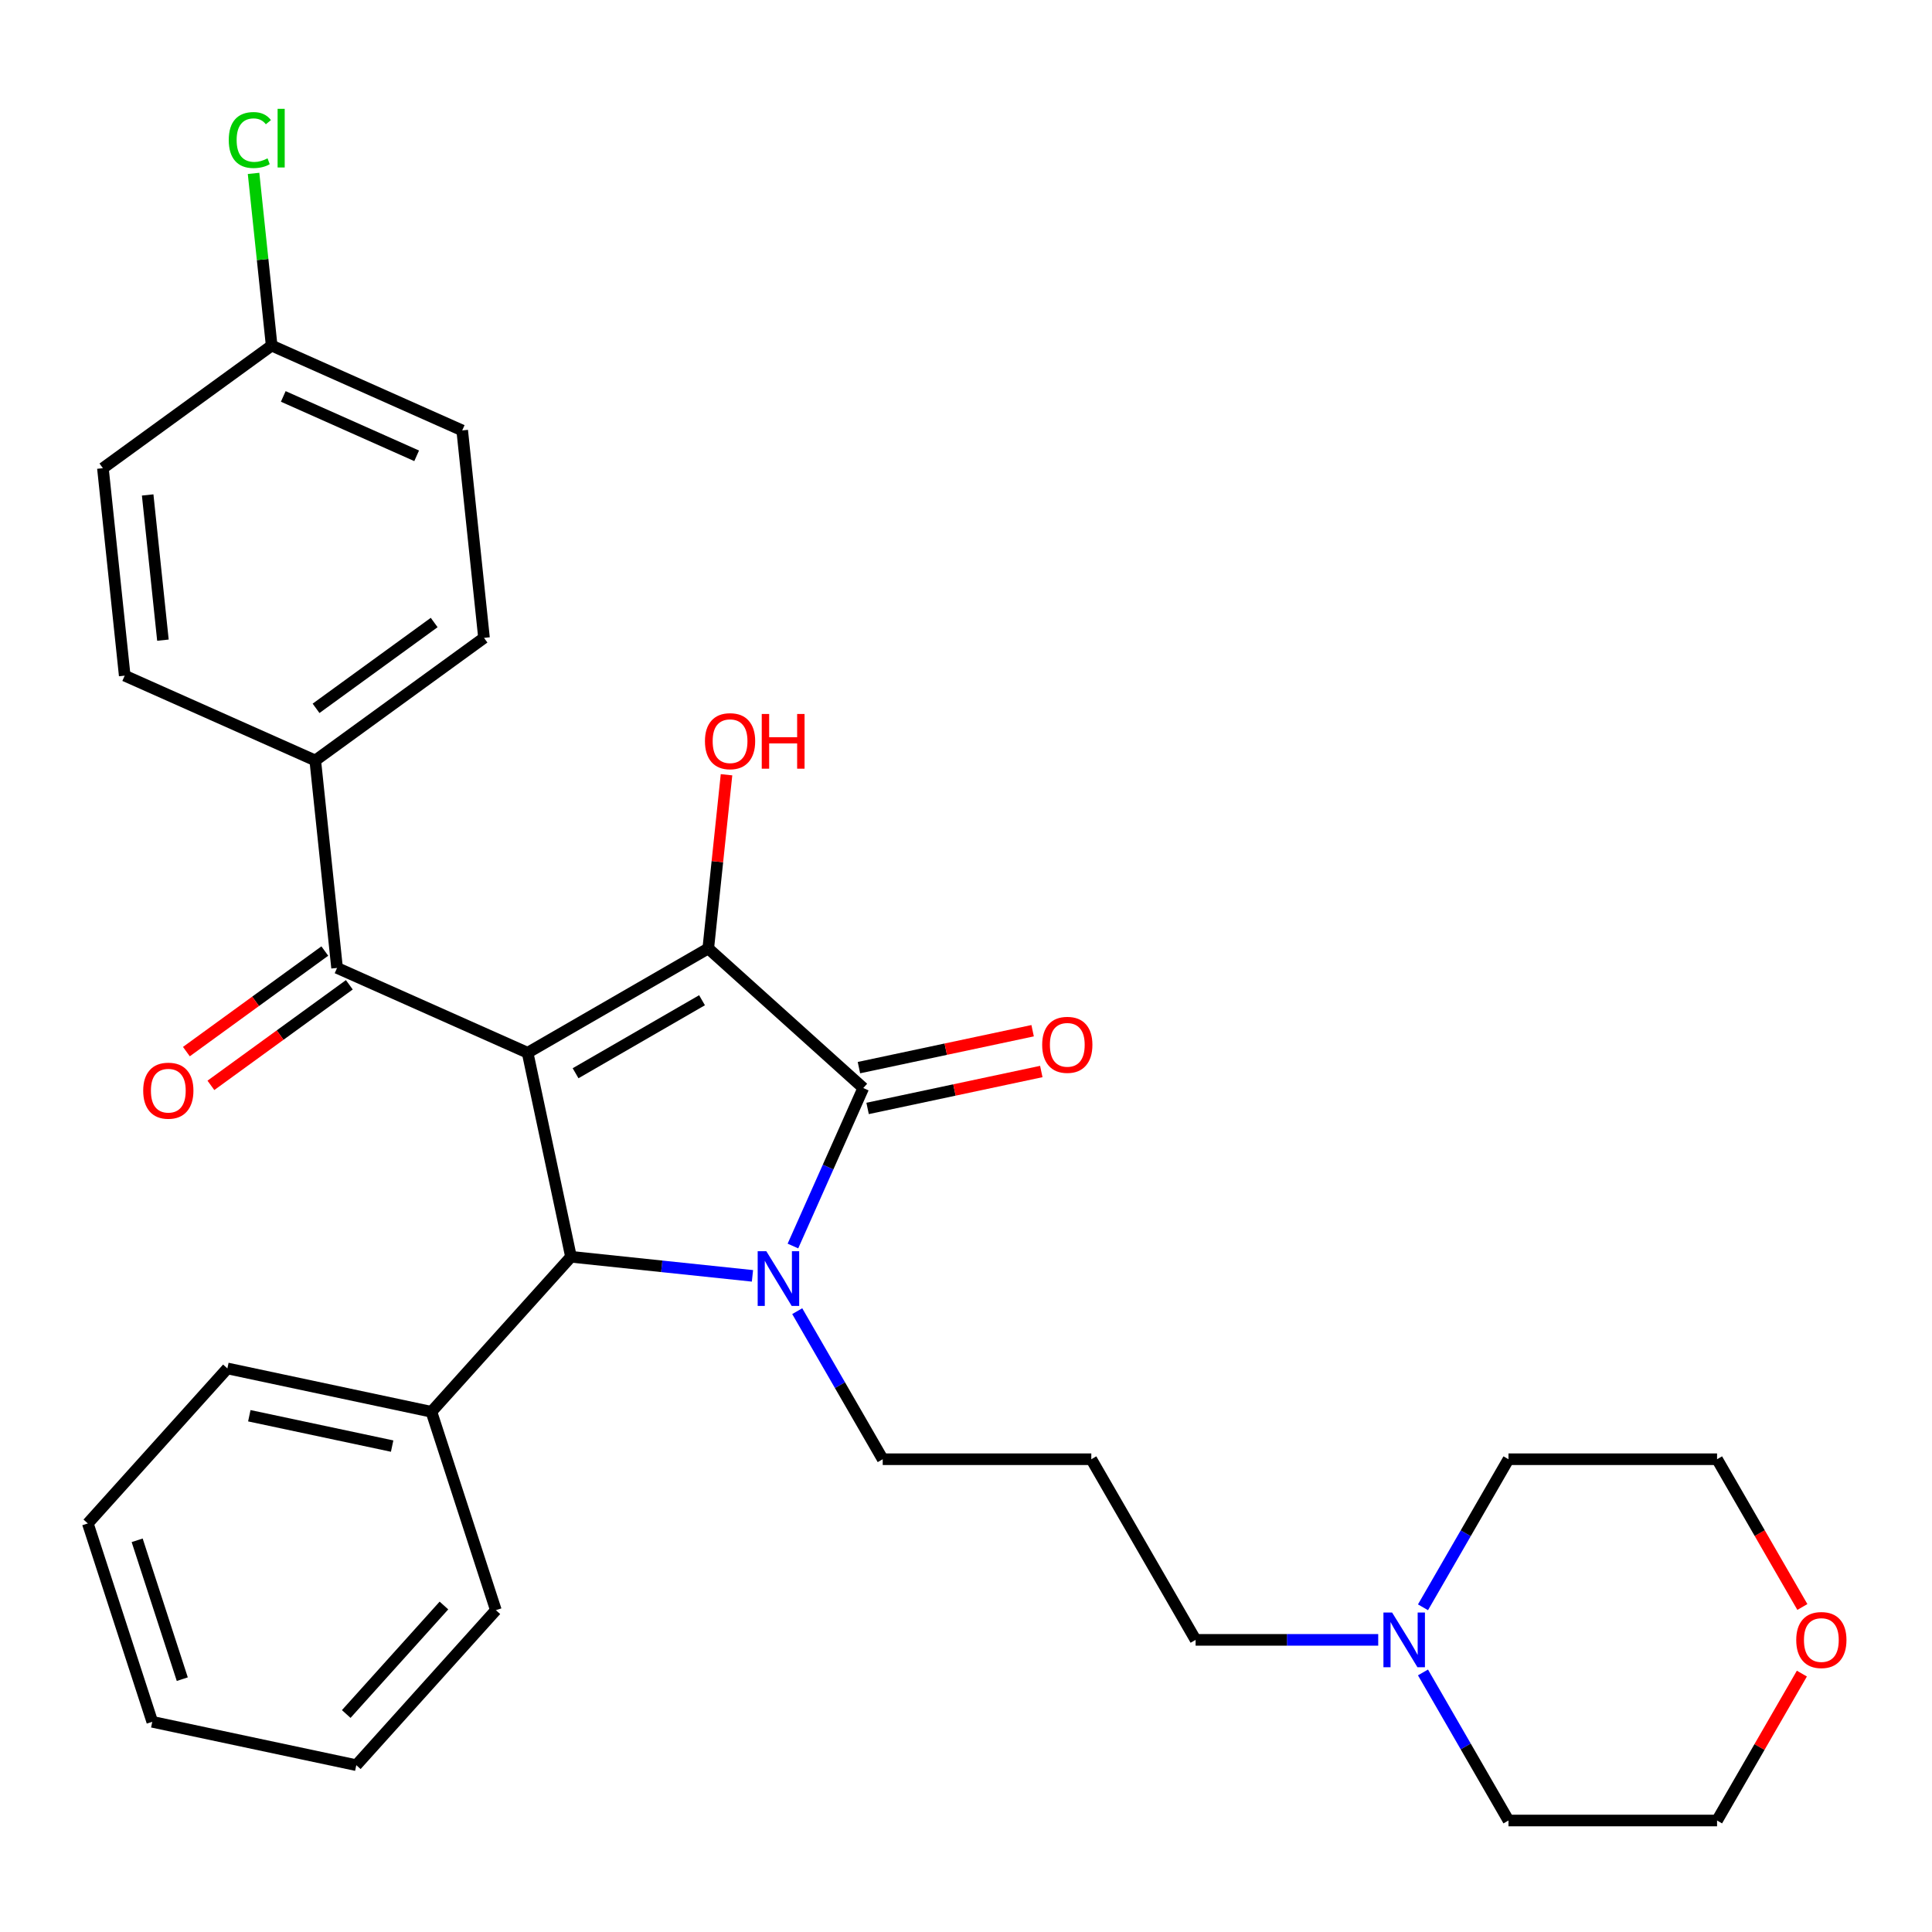 <?xml version='1.0' encoding='iso-8859-1'?>
<svg version='1.1' baseProfile='full'
              xmlns='http://www.w3.org/2000/svg'
                      xmlns:rdkit='http://www.rdkit.org/xml'
                      xmlns:xlink='http://www.w3.org/1999/xlink'
                  xml:space='preserve'
width='1000px' height='1000px' viewBox='0 0 1000 1000'>
<!-- END OF HEADER -->
<rect style='opacity:1.0;fill:#FFFFFF;stroke:none' width='1000' height='1000' x='0' y='0'> </rect>
<path class='bond-1' d='M 273.095,544.906 L 366.594,490.924' style='fill:none;fill-rule:evenodd;stroke:#000000;stroke-width:6px;stroke-linecap:butt;stroke-linejoin:miter;stroke-opacity:1' />
<path class='bond-1' d='M 297.916,555.508 L 363.365,517.721' style='fill:none;fill-rule:evenodd;stroke:#000000;stroke-width:6px;stroke-linecap:butt;stroke-linejoin:miter;stroke-opacity:1' />
<path class='bond-3' d='M 273.095,544.906 L 295.541,650.51' style='fill:none;fill-rule:evenodd;stroke:#000000;stroke-width:6px;stroke-linecap:butt;stroke-linejoin:miter;stroke-opacity:1' />
<path class='bond-4' d='M 273.095,544.906 L 174.465,500.993' style='fill:none;fill-rule:evenodd;stroke:#000000;stroke-width:6px;stroke-linecap:butt;stroke-linejoin:miter;stroke-opacity:1' />
<path class='bond-0' d='M 389.474,660.382 L 342.508,655.446' style='fill:none;fill-rule:evenodd;stroke:#0000FF;stroke-width:6px;stroke-linecap:butt;stroke-linejoin:miter;stroke-opacity:1' />
<path class='bond-0' d='M 342.508,655.446 L 295.541,650.51' style='fill:none;fill-rule:evenodd;stroke:#000000;stroke-width:6px;stroke-linecap:butt;stroke-linejoin:miter;stroke-opacity:1' />
<path class='bond-11' d='M 412.647,678.654 L 434.771,716.974' style='fill:none;fill-rule:evenodd;stroke:#0000FF;stroke-width:6px;stroke-linecap:butt;stroke-linejoin:miter;stroke-opacity:1' />
<path class='bond-11' d='M 434.771,716.974 L 456.895,755.294' style='fill:none;fill-rule:evenodd;stroke:#000000;stroke-width:6px;stroke-linecap:butt;stroke-linejoin:miter;stroke-opacity:1' />
<path class='bond-30' d='M 410.419,644.936 L 428.623,604.051' style='fill:none;fill-rule:evenodd;stroke:#0000FF;stroke-width:6px;stroke-linecap:butt;stroke-linejoin:miter;stroke-opacity:1' />
<path class='bond-30' d='M 428.623,604.051 L 446.826,563.166' style='fill:none;fill-rule:evenodd;stroke:#000000;stroke-width:6px;stroke-linecap:butt;stroke-linejoin:miter;stroke-opacity:1' />
<path class='bond-2' d='M 366.594,490.924 L 446.826,563.166' style='fill:none;fill-rule:evenodd;stroke:#000000;stroke-width:6px;stroke-linecap:butt;stroke-linejoin:miter;stroke-opacity:1' />
<path class='bond-10' d='M 366.594,490.924 L 371.319,445.968' style='fill:none;fill-rule:evenodd;stroke:#000000;stroke-width:6px;stroke-linecap:butt;stroke-linejoin:miter;stroke-opacity:1' />
<path class='bond-10' d='M 371.319,445.968 L 376.044,401.011' style='fill:none;fill-rule:evenodd;stroke:#FF0000;stroke-width:6px;stroke-linecap:butt;stroke-linejoin:miter;stroke-opacity:1' />
<path class='bond-5' d='M 449.071,573.726 L 494.023,564.171' style='fill:none;fill-rule:evenodd;stroke:#000000;stroke-width:6px;stroke-linecap:butt;stroke-linejoin:miter;stroke-opacity:1' />
<path class='bond-5' d='M 494.023,564.171 L 538.975,554.616' style='fill:none;fill-rule:evenodd;stroke:#FF0000;stroke-width:6px;stroke-linecap:butt;stroke-linejoin:miter;stroke-opacity:1' />
<path class='bond-5' d='M 444.581,552.605 L 489.534,543.05' style='fill:none;fill-rule:evenodd;stroke:#000000;stroke-width:6px;stroke-linecap:butt;stroke-linejoin:miter;stroke-opacity:1' />
<path class='bond-5' d='M 489.534,543.05 L 534.486,533.495' style='fill:none;fill-rule:evenodd;stroke:#FF0000;stroke-width:6px;stroke-linecap:butt;stroke-linejoin:miter;stroke-opacity:1' />
<path class='bond-8' d='M 295.541,650.51 L 223.3,730.742' style='fill:none;fill-rule:evenodd;stroke:#000000;stroke-width:6px;stroke-linecap:butt;stroke-linejoin:miter;stroke-opacity:1' />
<path class='bond-6' d='M 174.465,500.993 L 163.18,393.621' style='fill:none;fill-rule:evenodd;stroke:#000000;stroke-width:6px;stroke-linecap:butt;stroke-linejoin:miter;stroke-opacity:1' />
<path class='bond-9' d='M 168.119,492.259 L 132.297,518.285' style='fill:none;fill-rule:evenodd;stroke:#000000;stroke-width:6px;stroke-linecap:butt;stroke-linejoin:miter;stroke-opacity:1' />
<path class='bond-9' d='M 132.297,518.285 L 96.475,544.312' style='fill:none;fill-rule:evenodd;stroke:#FF0000;stroke-width:6px;stroke-linecap:butt;stroke-linejoin:miter;stroke-opacity:1' />
<path class='bond-9' d='M 180.811,509.728 L 144.989,535.754' style='fill:none;fill-rule:evenodd;stroke:#000000;stroke-width:6px;stroke-linecap:butt;stroke-linejoin:miter;stroke-opacity:1' />
<path class='bond-9' d='M 144.989,535.754 L 109.166,561.781' style='fill:none;fill-rule:evenodd;stroke:#FF0000;stroke-width:6px;stroke-linecap:butt;stroke-linejoin:miter;stroke-opacity:1' />
<path class='bond-13' d='M 163.18,393.621 L 250.524,330.162' style='fill:none;fill-rule:evenodd;stroke:#000000;stroke-width:6px;stroke-linecap:butt;stroke-linejoin:miter;stroke-opacity:1' />
<path class='bond-13' d='M 163.59,366.634 L 224.731,322.212' style='fill:none;fill-rule:evenodd;stroke:#000000;stroke-width:6px;stroke-linecap:butt;stroke-linejoin:miter;stroke-opacity:1' />
<path class='bond-14' d='M 163.18,393.621 L 64.551,349.709' style='fill:none;fill-rule:evenodd;stroke:#000000;stroke-width:6px;stroke-linecap:butt;stroke-linejoin:miter;stroke-opacity:1' />
<path class='bond-7' d='M 713.364,848.793 L 666.102,848.793' style='fill:none;fill-rule:evenodd;stroke:#0000FF;stroke-width:6px;stroke-linecap:butt;stroke-linejoin:miter;stroke-opacity:1' />
<path class='bond-7' d='M 666.102,848.793 L 618.84,848.793' style='fill:none;fill-rule:evenodd;stroke:#000000;stroke-width:6px;stroke-linecap:butt;stroke-linejoin:miter;stroke-opacity:1' />
<path class='bond-21' d='M 736.536,831.934 L 758.66,793.614' style='fill:none;fill-rule:evenodd;stroke:#0000FF;stroke-width:6px;stroke-linecap:butt;stroke-linejoin:miter;stroke-opacity:1' />
<path class='bond-21' d='M 758.66,793.614 L 780.784,755.294' style='fill:none;fill-rule:evenodd;stroke:#000000;stroke-width:6px;stroke-linecap:butt;stroke-linejoin:miter;stroke-opacity:1' />
<path class='bond-22' d='M 736.536,865.652 L 758.66,903.972' style='fill:none;fill-rule:evenodd;stroke:#0000FF;stroke-width:6px;stroke-linecap:butt;stroke-linejoin:miter;stroke-opacity:1' />
<path class='bond-22' d='M 758.66,903.972 L 780.784,942.292' style='fill:none;fill-rule:evenodd;stroke:#000000;stroke-width:6px;stroke-linecap:butt;stroke-linejoin:miter;stroke-opacity:1' />
<path class='bond-25' d='M 223.3,730.742 L 117.696,708.295' style='fill:none;fill-rule:evenodd;stroke:#000000;stroke-width:6px;stroke-linecap:butt;stroke-linejoin:miter;stroke-opacity:1' />
<path class='bond-25' d='M 202.97,748.496 L 129.047,732.783' style='fill:none;fill-rule:evenodd;stroke:#000000;stroke-width:6px;stroke-linecap:butt;stroke-linejoin:miter;stroke-opacity:1' />
<path class='bond-26' d='M 223.3,730.742 L 256.662,833.421' style='fill:none;fill-rule:evenodd;stroke:#000000;stroke-width:6px;stroke-linecap:butt;stroke-linejoin:miter;stroke-opacity:1' />
<path class='bond-15' d='M 456.895,755.294 L 564.858,755.294' style='fill:none;fill-rule:evenodd;stroke:#000000;stroke-width:6px;stroke-linecap:butt;stroke-linejoin:miter;stroke-opacity:1' />
<path class='bond-12' d='M 932.649,866.252 L 910.698,904.272' style='fill:none;fill-rule:evenodd;stroke:#FF0000;stroke-width:6px;stroke-linecap:butt;stroke-linejoin:miter;stroke-opacity:1' />
<path class='bond-12' d='M 910.698,904.272 L 888.748,942.292' style='fill:none;fill-rule:evenodd;stroke:#000000;stroke-width:6px;stroke-linecap:butt;stroke-linejoin:miter;stroke-opacity:1' />
<path class='bond-33' d='M 932.903,831.774 L 910.825,793.534' style='fill:none;fill-rule:evenodd;stroke:#FF0000;stroke-width:6px;stroke-linecap:butt;stroke-linejoin:miter;stroke-opacity:1' />
<path class='bond-33' d='M 910.825,793.534 L 888.748,755.294' style='fill:none;fill-rule:evenodd;stroke:#000000;stroke-width:6px;stroke-linecap:butt;stroke-linejoin:miter;stroke-opacity:1' />
<path class='bond-17' d='M 250.524,330.162 L 239.239,222.79' style='fill:none;fill-rule:evenodd;stroke:#000000;stroke-width:6px;stroke-linecap:butt;stroke-linejoin:miter;stroke-opacity:1' />
<path class='bond-18' d='M 64.551,349.709 L 53.266,242.337' style='fill:none;fill-rule:evenodd;stroke:#000000;stroke-width:6px;stroke-linecap:butt;stroke-linejoin:miter;stroke-opacity:1' />
<path class='bond-18' d='M 84.332,331.346 L 76.433,256.186' style='fill:none;fill-rule:evenodd;stroke:#000000;stroke-width:6px;stroke-linecap:butt;stroke-linejoin:miter;stroke-opacity:1' />
<path class='bond-19' d='M 564.858,755.294 L 618.84,848.793' style='fill:none;fill-rule:evenodd;stroke:#000000;stroke-width:6px;stroke-linecap:butt;stroke-linejoin:miter;stroke-opacity:1' />
<path class='bond-16' d='M 140.61,178.878 L 53.266,242.337' style='fill:none;fill-rule:evenodd;stroke:#000000;stroke-width:6px;stroke-linecap:butt;stroke-linejoin:miter;stroke-opacity:1' />
<path class='bond-20' d='M 140.61,178.878 L 135.926,134.312' style='fill:none;fill-rule:evenodd;stroke:#000000;stroke-width:6px;stroke-linecap:butt;stroke-linejoin:miter;stroke-opacity:1' />
<path class='bond-20' d='M 135.926,134.312 L 131.241,89.745' style='fill:none;fill-rule:evenodd;stroke:#00CC00;stroke-width:6px;stroke-linecap:butt;stroke-linejoin:miter;stroke-opacity:1' />
<path class='bond-31' d='M 140.61,178.878 L 239.239,222.79' style='fill:none;fill-rule:evenodd;stroke:#000000;stroke-width:6px;stroke-linecap:butt;stroke-linejoin:miter;stroke-opacity:1' />
<path class='bond-31' d='M 146.622,205.191 L 215.662,235.929' style='fill:none;fill-rule:evenodd;stroke:#000000;stroke-width:6px;stroke-linecap:butt;stroke-linejoin:miter;stroke-opacity:1' />
<path class='bond-24' d='M 780.784,755.294 L 888.748,755.294' style='fill:none;fill-rule:evenodd;stroke:#000000;stroke-width:6px;stroke-linecap:butt;stroke-linejoin:miter;stroke-opacity:1' />
<path class='bond-23' d='M 780.784,942.292 L 888.748,942.292' style='fill:none;fill-rule:evenodd;stroke:#000000;stroke-width:6px;stroke-linecap:butt;stroke-linejoin:miter;stroke-opacity:1' />
<path class='bond-28' d='M 117.696,708.295 L 45.455,788.528' style='fill:none;fill-rule:evenodd;stroke:#000000;stroke-width:6px;stroke-linecap:butt;stroke-linejoin:miter;stroke-opacity:1' />
<path class='bond-27' d='M 256.662,833.421 L 184.421,913.653' style='fill:none;fill-rule:evenodd;stroke:#000000;stroke-width:6px;stroke-linecap:butt;stroke-linejoin:miter;stroke-opacity:1' />
<path class='bond-27' d='M 229.78,831.008 L 179.211,887.17' style='fill:none;fill-rule:evenodd;stroke:#000000;stroke-width:6px;stroke-linecap:butt;stroke-linejoin:miter;stroke-opacity:1' />
<path class='bond-29' d='M 184.421,913.653 L 78.817,891.207' style='fill:none;fill-rule:evenodd;stroke:#000000;stroke-width:6px;stroke-linecap:butt;stroke-linejoin:miter;stroke-opacity:1' />
<path class='bond-32' d='M 45.455,788.528 L 78.817,891.207' style='fill:none;fill-rule:evenodd;stroke:#000000;stroke-width:6px;stroke-linecap:butt;stroke-linejoin:miter;stroke-opacity:1' />
<path class='bond-32' d='M 70.995,797.257 L 94.349,869.132' style='fill:none;fill-rule:evenodd;stroke:#000000;stroke-width:6px;stroke-linecap:butt;stroke-linejoin:miter;stroke-opacity:1' />
<path  class='atom-1' d='M 396.653 647.635
L 405.933 662.635
Q 406.853 664.115, 408.333 666.795
Q 409.813 669.475, 409.893 669.635
L 409.893 647.635
L 413.653 647.635
L 413.653 675.955
L 409.773 675.955
L 399.813 659.555
Q 398.653 657.635, 397.413 655.435
Q 396.213 653.235, 395.853 652.555
L 395.853 675.955
L 392.173 675.955
L 392.173 647.635
L 396.653 647.635
' fill='#0000FF'/>
<path  class='atom-6' d='M 539.43 540.799
Q 539.43 533.999, 542.79 530.199
Q 546.15 526.399, 552.43 526.399
Q 558.71 526.399, 562.07 530.199
Q 565.43 533.999, 565.43 540.799
Q 565.43 547.679, 562.03 551.599
Q 558.63 555.479, 552.43 555.479
Q 546.19 555.479, 542.79 551.599
Q 539.43 547.719, 539.43 540.799
M 552.43 552.279
Q 556.75 552.279, 559.07 549.399
Q 561.43 546.479, 561.43 540.799
Q 561.43 535.239, 559.07 532.439
Q 556.75 529.599, 552.43 529.599
Q 548.11 529.599, 545.75 532.399
Q 543.43 535.199, 543.43 540.799
Q 543.43 546.519, 545.75 549.399
Q 548.11 552.279, 552.43 552.279
' fill='#FF0000'/>
<path  class='atom-8' d='M 720.543 834.633
L 729.823 849.633
Q 730.743 851.113, 732.223 853.793
Q 733.703 856.473, 733.783 856.633
L 733.783 834.633
L 737.543 834.633
L 737.543 862.953
L 733.663 862.953
L 723.703 846.553
Q 722.543 844.633, 721.303 842.433
Q 720.103 840.233, 719.743 839.553
L 719.743 862.953
L 716.063 862.953
L 716.063 834.633
L 720.543 834.633
' fill='#0000FF'/>
<path  class='atom-10' d='M 74.121 564.532
Q 74.121 557.732, 77.481 553.932
Q 80.841 550.132, 87.121 550.132
Q 93.401 550.132, 96.761 553.932
Q 100.121 557.732, 100.121 564.532
Q 100.121 571.412, 96.721 575.332
Q 93.321 579.212, 87.121 579.212
Q 80.881 579.212, 77.481 575.332
Q 74.121 571.452, 74.121 564.532
M 87.121 576.012
Q 91.441 576.012, 93.761 573.132
Q 96.121 570.212, 96.121 564.532
Q 96.121 558.972, 93.761 556.172
Q 91.441 553.332, 87.121 553.332
Q 82.801 553.332, 80.441 556.132
Q 78.121 558.932, 78.121 564.532
Q 78.121 570.252, 80.441 573.132
Q 82.801 576.012, 87.121 576.012
' fill='#FF0000'/>
<path  class='atom-11' d='M 364.879 383.632
Q 364.879 376.832, 368.239 373.032
Q 371.599 369.232, 377.879 369.232
Q 384.159 369.232, 387.519 373.032
Q 390.879 376.832, 390.879 383.632
Q 390.879 390.512, 387.479 394.432
Q 384.079 398.312, 377.879 398.312
Q 371.639 398.312, 368.239 394.432
Q 364.879 390.552, 364.879 383.632
M 377.879 395.112
Q 382.199 395.112, 384.519 392.232
Q 386.879 389.312, 386.879 383.632
Q 386.879 378.072, 384.519 375.272
Q 382.199 372.432, 377.879 372.432
Q 373.559 372.432, 371.199 375.232
Q 368.879 378.032, 368.879 383.632
Q 368.879 389.352, 371.199 392.232
Q 373.559 395.112, 377.879 395.112
' fill='#FF0000'/>
<path  class='atom-11' d='M 394.279 369.552
L 398.119 369.552
L 398.119 381.592
L 412.599 381.592
L 412.599 369.552
L 416.439 369.552
L 416.439 397.872
L 412.599 397.872
L 412.599 384.792
L 398.119 384.792
L 398.119 397.872
L 394.279 397.872
L 394.279 369.552
' fill='#FF0000'/>
<path  class='atom-13' d='M 929.729 848.873
Q 929.729 842.073, 933.089 838.273
Q 936.449 834.473, 942.729 834.473
Q 949.009 834.473, 952.369 838.273
Q 955.729 842.073, 955.729 848.873
Q 955.729 855.753, 952.329 859.673
Q 948.929 863.553, 942.729 863.553
Q 936.489 863.553, 933.089 859.673
Q 929.729 855.793, 929.729 848.873
M 942.729 860.353
Q 947.049 860.353, 949.369 857.473
Q 951.729 854.553, 951.729 848.873
Q 951.729 843.313, 949.369 840.513
Q 947.049 837.673, 942.729 837.673
Q 938.409 837.673, 936.049 840.473
Q 933.729 843.273, 933.729 848.873
Q 933.729 854.593, 936.049 857.473
Q 938.409 860.353, 942.729 860.353
' fill='#FF0000'/>
<path  class='atom-21' d='M 118.404 72.486
Q 118.404 65.446, 121.684 61.766
Q 125.004 58.046, 131.284 58.046
Q 137.124 58.046, 140.244 62.166
L 137.604 64.326
Q 135.324 61.326, 131.284 61.326
Q 127.004 61.326, 124.724 64.206
Q 122.484 67.046, 122.484 72.486
Q 122.484 78.086, 124.804 80.966
Q 127.164 83.846, 131.724 83.846
Q 134.844 83.846, 138.484 81.966
L 139.604 84.966
Q 138.124 85.926, 135.884 86.486
Q 133.644 87.046, 131.164 87.046
Q 125.004 87.046, 121.684 83.286
Q 118.404 79.526, 118.404 72.486
' fill='#00CC00'/>
<path  class='atom-21' d='M 143.684 56.326
L 147.364 56.326
L 147.364 86.686
L 143.684 86.686
L 143.684 56.326
' fill='#00CC00'/>
</svg>

